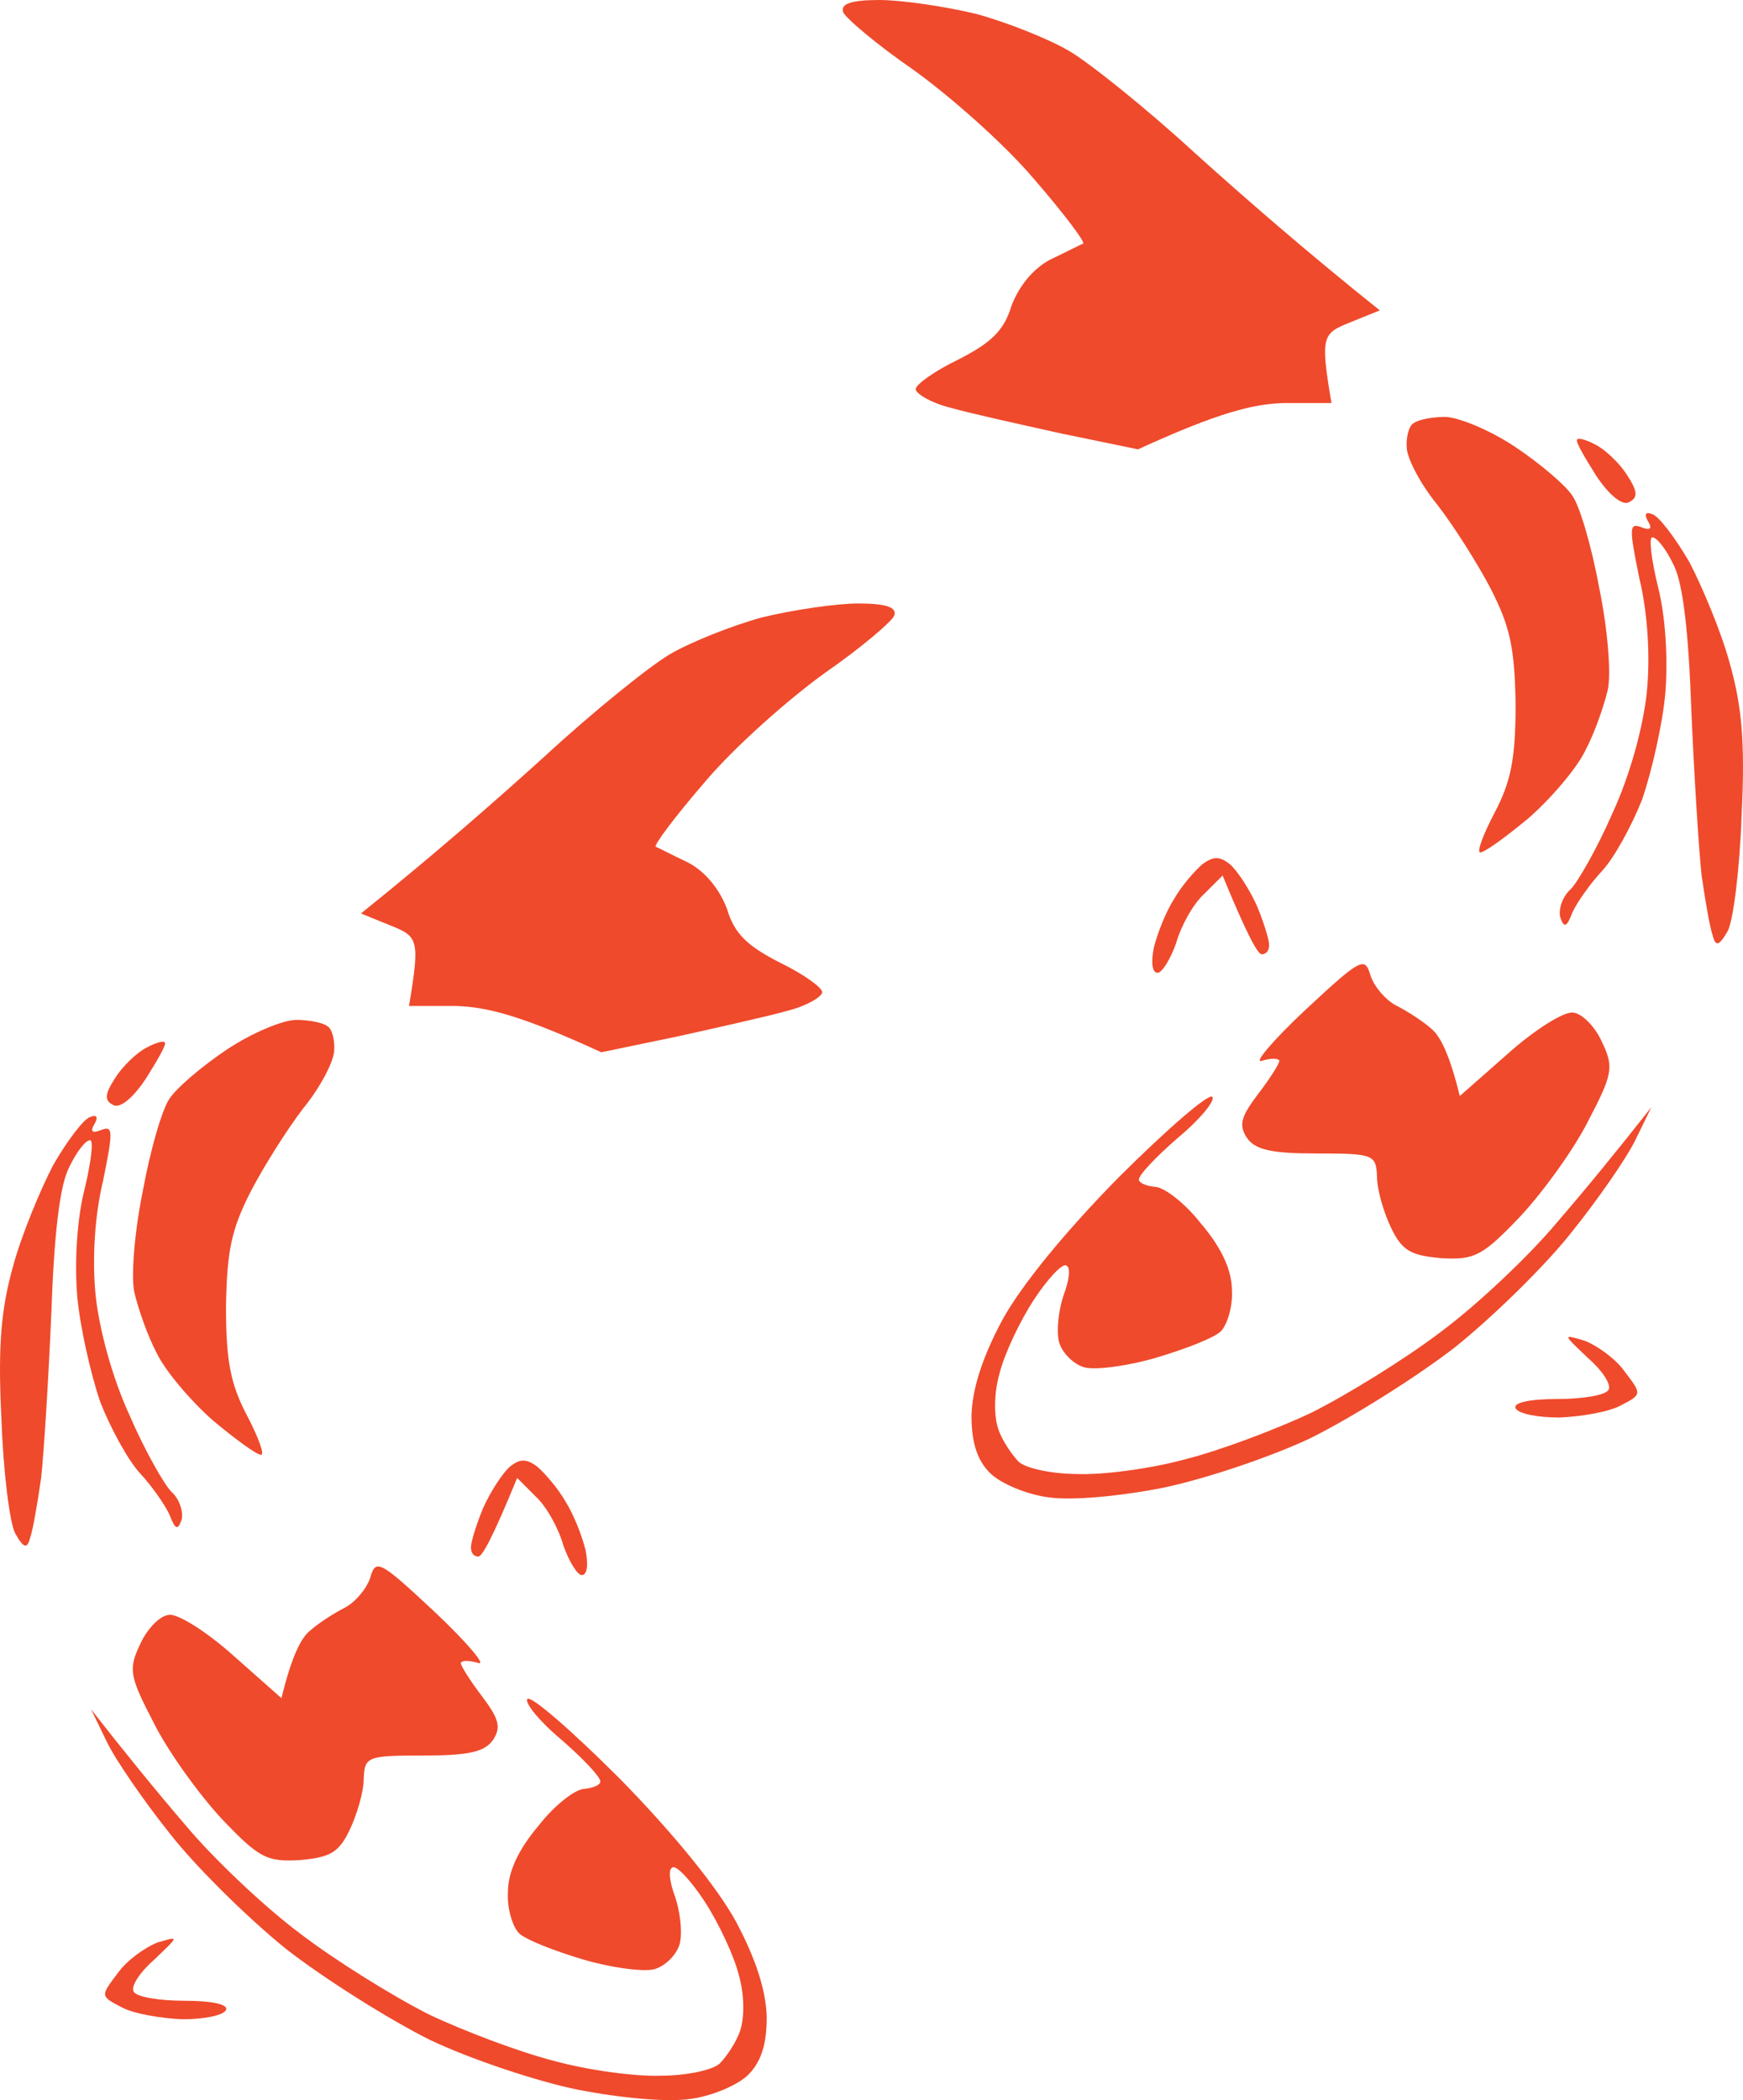 <svg width="939" height="1131" viewBox="0 0 939 1131" fill="none" xmlns="http://www.w3.org/2000/svg">
<path d="M525.877 7.484C509.341 3.493 485.791 0 473.766 0C458.734 0 452.721 1.996 454.224 6.486C455.226 9.48 472.262 23.95 491.804 37.421C511.346 51.392 540.909 77.337 556.943 96.297C572.977 114.759 585.003 130.725 583.5 131.224C581.996 131.723 574.48 135.715 565.962 139.706C556.442 144.696 548.926 154.176 544.917 164.654C540.909 178.125 533.894 184.612 516.356 193.593C503.83 199.58 493.307 207.065 493.307 209.559C493.307 212.054 501.826 217.044 511.847 219.538C522.369 222.532 549.427 228.519 571.975 233.509L613.063 241.991C656.656 222.033 675.195 217.543 691.73 217.044H717.285C711.272 181.119 712.274 179.622 727.306 173.635L743.341 167.149C702.754 134.717 669.683 105.778 643.628 82.327C617.572 58.377 587.007 33.929 575.984 27.442C564.96 20.956 542.412 11.975 525.877 7.484Z" fill="#EF4A2C"/>
<path d="M815.996 240.494C802.467 231.513 785.43 224.528 778.415 224.528C771.4 224.528 763.884 226.025 761.379 228.021C758.874 229.517 757.37 236.004 757.871 241.492C758.372 247.48 765.387 260.951 774.407 271.928C782.925 282.905 795.953 303.362 802.968 316.834C813.49 337.291 815.995 348.767 816.496 379.203C816.496 408.641 813.991 421.115 804.972 438.079C798.959 449.555 795.452 459.035 797.456 459.035C799.961 459.035 811.486 450.553 823.512 440.574C835.537 430.096 849.567 413.63 854.077 404.15C859.087 394.67 864.098 380.201 866.102 371.718C868.107 363.236 866.102 338.788 861.593 316.834C857.584 294.88 851.07 272.427 847.062 266.939C843.554 261.45 829.524 249.475 815.996 240.494Z" fill="#EF4A2C"/>
<path d="M876.625 255.962C872.616 249.475 864.599 241.991 859.588 239.496C854.077 236.503 849.567 235.505 849.567 237.002C849.066 238.498 854.077 246.981 860.09 256.461C867.104 266.939 874.119 272.427 877.627 270.431C882.638 267.937 882.136 264.444 876.625 255.962Z" fill="#EF4A2C"/>
<path d="M910.196 302.863C902.68 289.89 893.661 277.916 890.154 276.918C886.646 275.421 885.644 276.918 887.648 280.41C890.321 284.735 889.151 285.899 884.141 283.903C877.627 281.408 877.627 284.402 883.139 311.345C887.648 329.806 889.151 353.756 887.147 373.215C885.143 391.676 878.128 417.622 868.608 438.079C860.591 456.54 850.068 475.001 846.06 478.993C841.55 482.984 839.546 489.97 840.548 493.961C842.552 499.949 844.055 499.45 847.062 491.467C849.567 485.978 856.582 475.999 863.096 469.014C869.61 462.028 879.13 444.565 884.642 430.595C889.652 416.125 895.665 390.18 897.168 373.215C898.672 354.255 897.168 331.303 893.16 315.836C889.652 301.366 888.149 289.391 890.154 289.391C892.659 289.391 897.67 295.878 901.678 304.36C906.689 314.339 909.695 340.284 911.199 383.194C912.702 418.121 915.207 458.037 916.71 471.509C918.714 485.479 921.22 499.949 922.723 503.94C924.226 509.928 926.23 509.429 930.74 501.446C933.746 495.957 937.254 468.016 938.256 439.077C940.26 399.161 938.256 379.702 931.742 356.75C927.233 340.284 917.211 316.335 910.196 302.863Z" fill="#EF4A2C"/>
<path d="M677.199 487.974C673.191 478.993 666.677 469.014 662.668 465.521C657.157 461.031 653.649 461.031 647.636 465.521C643.628 469.014 636.613 476.997 632.604 483.982C628.095 490.968 623.585 502.443 621.581 510.427C620.078 517.911 620.579 523.898 623.585 523.898C626.09 523.898 630.6 516.414 633.606 507.932C636.112 498.951 642.626 486.976 648.639 481.488L658.66 471.509C672.189 504.439 677.701 513.919 679.705 513.919C682.21 513.919 683.713 511.924 683.713 508.93C683.713 505.936 680.707 496.456 677.199 487.974Z" fill="#EF4A2C"/>
<path d="M751.858 541.362C746.347 538.368 740.334 531.383 738.33 525.395C735.323 514.917 733.319 515.915 703.255 543.856C685.718 560.322 675.195 572.796 679.705 571.299C684.716 569.802 688.724 569.802 689.225 571.299C689.225 572.796 684.214 580.779 677.7 589.261C668.681 601.236 667.178 605.726 671.688 612.712C676.197 619.198 684.715 621.194 709.268 621.194C739.833 621.194 741.336 621.693 741.837 633.668C741.837 640.653 745.345 652.628 749.353 661.11C755.366 673.584 759.876 676.078 776.411 677.575C794.449 678.573 798.458 676.577 819.002 655.122C831.529 641.651 848.064 618.699 855.58 603.73C868.608 578.783 869.61 574.791 863.096 561.32C859.588 553.336 852.573 545.852 847.563 545.353C843.053 544.355 827.019 554.334 812.488 567.307L786.432 590.259C780.921 567.806 775.91 557.827 770.899 553.835C766.39 549.844 757.871 544.355 751.858 541.362Z" fill="#EF4A2C"/>
<path d="M634.609 612.712C646.634 602.733 654.651 592.754 653.148 590.758C651.645 588.263 629.097 607.722 603.041 633.668C573.979 663.106 549.928 692.544 539.907 711.005C529.217 730.963 523.705 748.094 523.371 762.397C523.371 776.866 526.378 786.346 533.393 793.332C538.905 798.82 552.934 804.808 564.459 806.304C576.986 808.3 603.041 805.806 626.09 801.315C648.137 796.824 684.214 784.85 706.261 774.372C728.308 763.395 763.383 741.441 783.927 725.474C804.471 709.009 833.032 681.068 847.062 663.106C861.091 645.642 876.625 623.19 881.134 613.709L889.652 596.246C871.614 619.198 854.077 640.653 838.544 658.615C823.512 676.577 795.452 703.022 775.91 717.491C756.869 731.961 725.302 751.42 706.261 760.9C687.221 769.881 656.656 781.357 638.617 785.848C620.579 790.837 594.523 794.33 580.994 793.831C566.964 793.831 552.934 790.837 548.926 787.344C545.418 783.852 539.907 775.869 537.902 769.881C535.397 762.896 535.397 750.422 538.403 739.944C540.909 729.466 549.427 711.504 556.943 700.028C564.459 688.552 572.476 680.07 574.48 681.567C576.986 682.565 575.984 689.55 572.977 697.533C570.472 705.018 568.969 715.994 570.472 722.481C571.975 728.468 578.489 734.955 584.502 736.451C591.016 737.948 608.553 735.453 623.585 730.963C638.617 726.472 654.15 720.485 657.658 716.992C661.165 713.5 664.172 703.521 663.671 695.039C663.671 684.062 658.159 672.087 647.135 659.114C638.617 648.137 627.093 639.156 622.082 639.156C617.572 638.657 613.564 637.16 613.564 635.164C613.564 632.67 623.084 622.691 634.609 612.712Z" fill="#EF4A2C"/>
<path d="M875.122 738.447C870.111 731.462 860.09 724.477 853.576 721.982C841.55 718.489 842.051 718.489 855.079 730.963C863.096 737.948 868.107 745.432 866.603 748.426C865.1 751.42 852.573 753.416 839.045 753.416C824.013 753.416 814.993 755.412 816.496 758.405C818 761.399 828.522 763.395 840.047 763.395C852.072 762.896 866.603 760.401 873.117 756.908C884.642 750.921 884.642 750.921 875.122 738.447Z" fill="#EF4A2C"/>
<path d="M410.568 332.475C427.001 328.488 450.405 325 462.357 325C477.296 325 483.271 326.993 481.777 331.478C480.781 334.468 463.85 348.92 444.43 362.375C425.009 376.328 395.629 402.242 379.694 421.178C363.759 439.616 351.808 455.563 353.301 456.061C354.795 456.56 362.265 460.546 370.73 464.533C380.192 469.516 387.661 478.985 391.645 489.45C395.629 502.905 402.6 509.383 420.029 518.353C432.478 524.333 442.936 531.808 442.936 534.3C442.936 536.791 434.47 541.775 424.511 544.266C414.054 547.256 387.163 553.236 364.755 558.22L323.921 566.691C280.598 546.758 262.173 542.273 245.74 541.775H220.344C226.319 505.895 225.323 504.4 210.384 498.42L194.449 491.941C234.785 459.55 267.651 430.646 293.545 407.225C319.44 383.305 349.816 358.887 360.771 352.408C371.726 345.93 394.135 336.96 410.568 332.475Z" fill="#EF4A2C"/>
<path d="M122.244 565.196C135.689 556.226 152.62 549.25 159.591 549.25C166.563 549.25 174.033 550.745 176.522 552.738C179.012 554.233 180.506 560.711 180.008 566.193C179.51 572.173 172.539 585.628 163.575 596.591C155.11 607.555 142.163 627.986 135.191 641.441C124.734 661.873 122.244 673.334 121.746 703.733C121.746 733.134 124.236 745.593 133.199 762.536C139.175 773.998 142.66 783.466 140.669 783.466C138.179 783.466 126.725 774.994 114.774 765.028C102.823 754.563 88.88 738.118 84.398 728.649C79.418 719.181 74.439 704.729 72.447 696.258C70.455 687.786 72.447 663.368 76.929 641.441C80.912 619.514 87.386 597.09 91.37 591.608C94.856 586.126 108.798 574.166 122.244 565.196Z" fill="#EF4A2C"/>
<path d="M61.989 580.645C65.973 574.166 73.941 566.691 78.921 564.2C84.398 561.21 88.88 560.213 88.88 561.708C89.378 563.203 84.398 571.675 78.422 581.143C71.451 591.608 64.479 597.09 60.993 595.096C56.014 592.605 56.512 589.116 61.989 580.645Z" fill="#EF4A2C"/>
<path d="M28.625 627.488C36.095 614.531 45.059 602.571 48.544 601.575C52.03 600.08 53.026 601.575 51.034 605.063C48.378 609.382 49.54 610.545 54.52 608.551C60.993 606.06 60.994 609.049 55.516 635.959C51.034 654.398 49.54 678.318 51.532 697.753C53.524 716.191 60.495 742.104 69.957 762.536C77.924 780.974 88.382 799.413 92.365 803.399C96.847 807.386 98.839 814.363 97.843 818.349C95.851 824.329 94.358 823.831 91.37 815.858C88.88 810.376 81.908 800.409 75.435 793.433C68.961 786.456 59.5 769.014 54.022 755.061C49.042 740.609 43.067 714.696 41.573 697.753C40.079 678.816 41.573 655.893 45.556 640.444C49.042 625.993 50.536 614.033 48.544 614.033C46.054 614.033 41.075 620.511 37.091 628.983C32.111 638.949 29.123 664.863 27.63 707.719C26.136 742.603 23.646 782.469 22.152 795.924C20.16 809.878 17.67 824.329 16.176 828.316C14.682 834.296 12.691 833.797 8.209 825.824C5.221 820.342 1.735 792.436 0.739 763.533C-1.253 723.666 0.739 704.231 7.213 681.308C11.695 664.863 21.654 640.943 28.625 627.488Z" fill="#EF4A2C"/>
<path d="M260.181 812.369C264.165 803.399 270.639 793.433 274.622 789.944C280.1 785.459 283.586 785.459 289.561 789.944C293.545 793.433 300.517 801.406 304.501 808.383C308.982 815.359 313.464 826.821 315.456 834.794C316.95 842.269 316.452 848.249 313.464 848.249C310.974 848.249 306.492 840.774 303.505 832.302C301.015 823.333 294.541 811.373 288.565 805.891L278.606 795.924C265.161 828.814 259.683 838.282 257.691 838.282C255.201 838.282 253.708 836.289 253.708 833.299C253.708 830.309 256.695 820.841 260.181 812.369Z" fill="#EF4A2C"/>
<path d="M185.984 865.691C191.462 862.701 197.437 855.724 199.429 849.744C202.417 839.279 204.409 840.276 234.287 868.182C251.716 884.627 262.173 897.086 257.691 895.591C252.712 894.096 248.728 894.096 248.23 895.591C248.23 897.086 253.21 905.059 259.683 913.531C268.647 925.491 270.141 929.976 265.659 936.952C261.177 943.431 252.712 945.424 228.311 945.424C197.935 945.424 196.441 945.922 195.943 957.882C195.943 964.859 192.458 976.819 188.474 985.291C182.498 997.749 178.016 1000.24 161.583 1001.74C143.656 1002.73 139.673 1000.74 119.256 979.311C106.807 965.856 90.374 942.932 82.904 927.982C69.957 903.066 68.961 899.079 75.435 885.624C78.921 877.651 85.892 870.176 90.872 869.677C95.353 868.681 111.288 878.647 125.729 891.604L151.624 914.527C157.102 892.102 162.081 882.136 167.061 878.149C171.543 874.162 180.008 868.681 185.984 865.691Z" fill="#EF4A2C"/>
<path d="M302.509 936.952C290.557 926.986 282.59 917.019 284.084 915.026C285.578 912.534 307.986 931.969 333.881 957.882C362.763 987.284 386.665 1016.69 396.625 1035.12C407.248 1055.06 412.726 1072.17 413.058 1086.45C413.058 1100.9 410.07 1110.37 403.098 1117.35C397.621 1122.83 383.677 1128.81 372.224 1130.31C359.775 1132.3 333.881 1129.81 310.974 1125.32C289.063 1120.84 253.21 1108.88 231.299 1098.41C209.388 1087.45 174.53 1065.52 154.114 1049.58C133.697 1033.13 105.313 1005.22 91.37 987.284C77.427 969.842 61.989 947.417 57.508 937.949L49.042 920.507C66.969 943.431 84.398 964.859 99.835 982.799C114.774 1000.74 142.66 1027.15 162.081 1041.6C181.004 1056.05 212.376 1075.49 231.299 1084.96C250.222 1093.93 280.598 1105.39 298.525 1109.87C316.452 1114.86 342.346 1118.35 355.791 1117.85C369.734 1117.85 383.678 1114.86 387.661 1111.37C391.147 1107.88 396.625 1099.91 398.617 1093.93C401.106 1086.95 401.106 1074.49 398.119 1064.03C395.629 1053.56 387.163 1035.62 379.694 1024.16C372.224 1012.7 364.257 1004.23 362.265 1005.72C359.775 1006.72 360.771 1013.7 363.759 1021.67C366.249 1029.14 367.743 1040.11 366.249 1046.59C364.755 1052.57 358.281 1059.04 352.305 1060.54C345.832 1062.03 328.403 1059.54 313.464 1055.06C298.525 1050.57 283.088 1044.59 279.602 1041.1C276.116 1037.62 273.128 1027.65 273.626 1019.18C273.626 1008.21 279.104 996.254 290.059 983.297C298.525 972.334 309.978 963.364 314.958 963.364C319.439 962.866 323.423 961.371 323.423 959.377C323.423 956.886 313.962 946.919 302.509 936.952Z" fill="#EF4A2C"/>
<path d="M63.483 1062.53C68.463 1055.56 78.422 1048.58 84.896 1046.09C96.847 1042.6 96.349 1042.6 83.402 1055.06C75.435 1062.03 70.455 1069.51 71.949 1072.5C73.443 1075.49 85.892 1077.48 99.337 1077.48C114.276 1077.48 123.24 1079.48 121.746 1082.47C120.252 1085.46 109.794 1087.45 98.341 1087.45C86.39 1086.95 71.949 1084.46 65.475 1080.97C54.022 1074.99 54.022 1074.99 63.483 1062.53Z" fill="#EF4A2C"/>
</svg>
